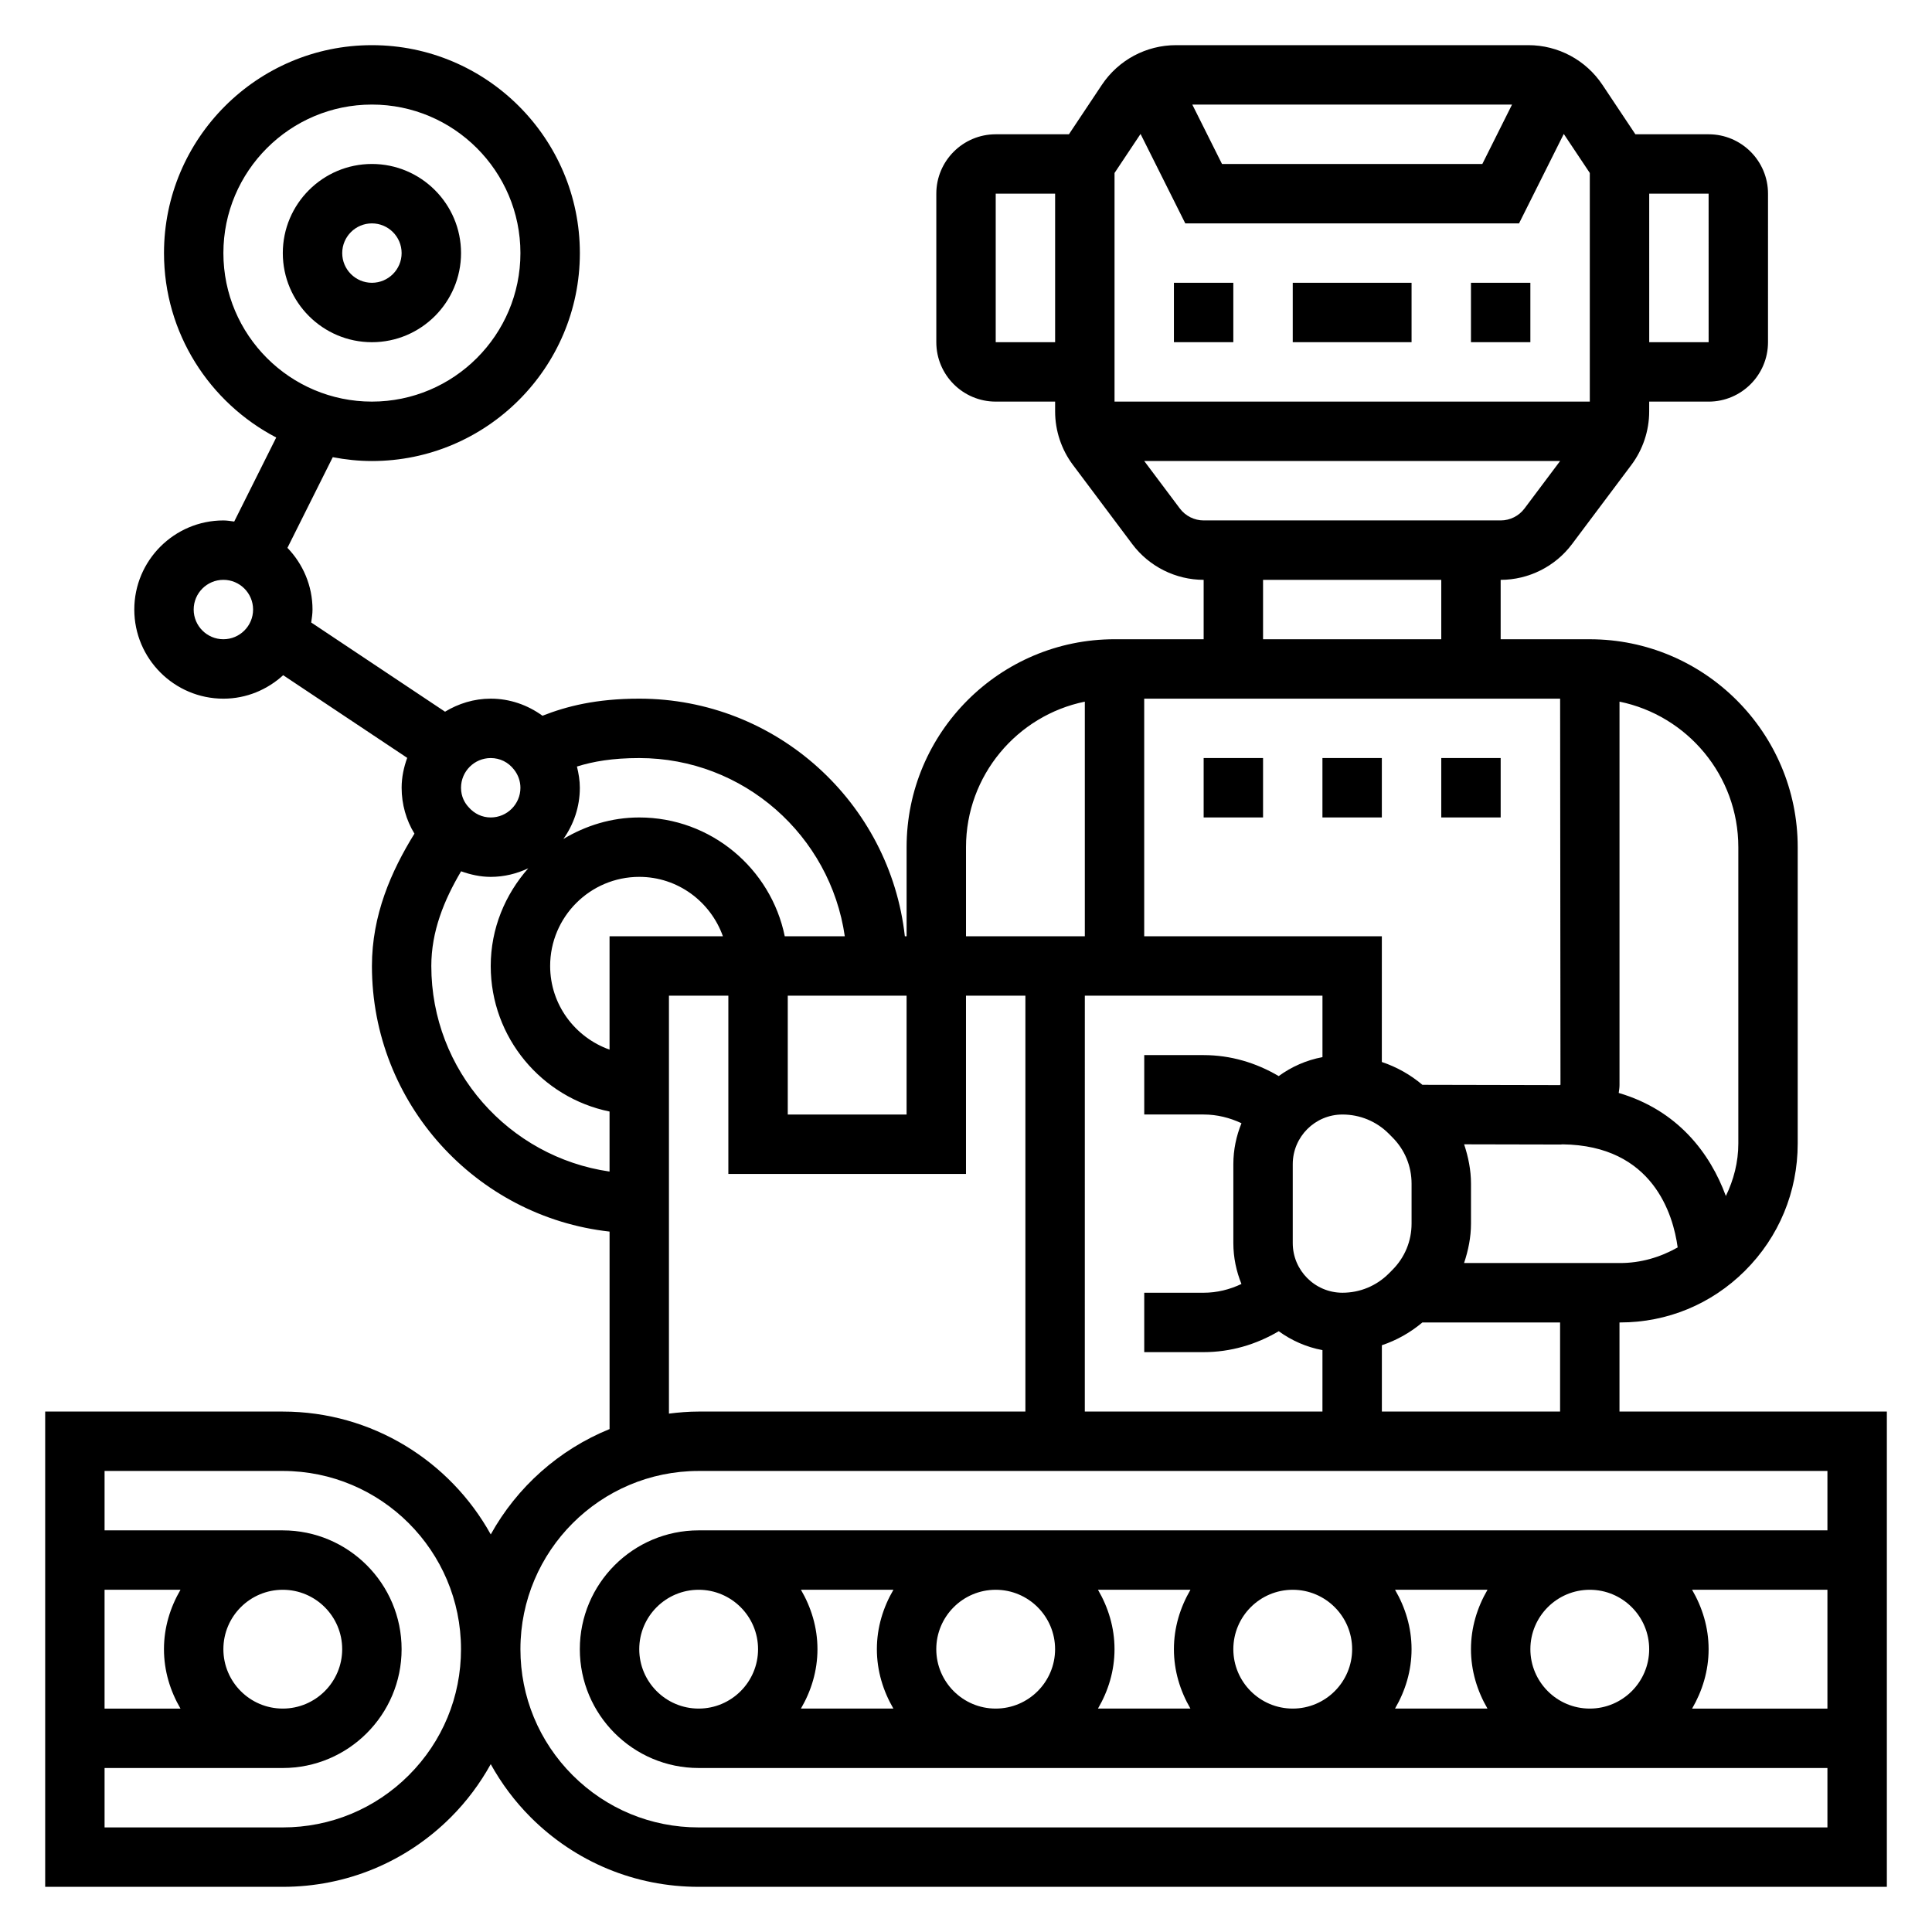 <?xml version="1.0" encoding="UTF-8"?>
<!-- Uploaded to: SVG Repo, www.svgrepo.com, Generator: SVG Repo Mixer Tools -->
<svg fill="#000000" width="800px" height="800px" version="1.1" viewBox="144 144 512 512" xmlns="http://www.w3.org/2000/svg">
 <g>
  <path d="m573.18 518.08v-23.617h0.203c12.438 0 24.152-4.84 33.008-13.648 9.047-8.988 14.02-20.988 14.02-33.777v-78.523c0-30.387-24.727-55.105-55.105-55.105h-23.617v-15.742c7.398 0 14.461-3.535 18.887-9.445l15.742-20.996c3.055-4.062 4.731-9.094 4.731-14.168l0.004-2.625h15.742c8.684 0 15.742-7.062 15.742-15.742l0.004-39.363c0-8.684-7.062-15.742-15.742-15.742h-19.406l-8.73-13.098c-4.391-6.582-11.738-10.52-19.648-10.52h-93.363c-7.91 0-15.258 3.938-19.648 10.516l-8.73 13.102h-19.402c-8.684 0-15.742 7.062-15.742 15.742v39.359c0 8.684 7.062 15.742 15.742 15.742h15.742v2.621c0 5.078 1.676 10.109 4.731 14.168l15.738 21c4.434 5.91 11.492 9.445 18.895 9.445v15.742h-23.617c-30.379 0-55.105 24.719-55.105 55.105v23.617h-0.465c-3.93-35.367-33.977-62.977-70.383-62.977-11.5 0-19.301 2.039-25.648 4.527-3.941-2.856-8.656-4.527-13.711-4.527-4.449 0-8.566 1.309-12.113 3.457l-35.465-23.641c0.164-1.133 0.344-2.258 0.344-3.43 0-6.352-2.551-12.098-6.644-16.352l12.012-24.027c3.371 0.648 6.828 1.02 10.379 1.02 30.379 0 55.105-24.719 55.105-55.105 0-30.387-24.727-55.105-55.105-55.105s-55.105 24.719-55.105 55.105c0 21.238 12.098 39.668 29.742 48.871l-11.133 22.27c-0.953-0.121-1.887-0.293-2.863-0.293-13.02 0-23.617 10.598-23.617 23.617 0 13.02 10.598 23.617 23.617 23.617 6.117 0 11.645-2.394 15.84-6.219l32.867 21.906c-0.902 2.488-1.477 5.133-1.477 7.926 0 4.359 1.203 8.582 3.394 12.156-6.188 10.004-11.266 21.609-11.266 35.078 0 36.398 27.605 66.457 62.977 70.383v52.332c-13.406 5.449-24.527 15.367-31.488 27.922-10.746-19.387-31.41-32.559-55.105-32.559h-62.977v125.95h62.977c16.824 0 32.637-6.551 44.531-18.445 4.227-4.227 7.746-8.973 10.57-14.066 2.824 5.094 6.344 9.832 10.57 14.066 11.898 11.895 27.715 18.445 44.535 18.445h314.88v-125.95zm-369.98-307.01c0-21.703 17.656-39.359 39.359-39.359s39.359 17.656 39.359 39.359c0 21.703-17.656 39.359-39.359 39.359s-39.359-17.656-39.359-39.359zm307.01 307.01v-17.578c3.914-1.309 7.519-3.336 10.738-6.039h36.492v23.617zm-78.719-110.21h62.977v16.281c-4.281 0.797-8.203 2.551-11.602 5.023-5.988-3.539-12.758-5.562-19.887-5.562h-15.742v15.742h15.742c3.535 0 6.918 0.852 10.027 2.312-1.371 3.359-2.156 7.012-2.156 10.852v20.906c0 3.84 0.789 7.484 2.148 10.84-3.109 1.477-6.488 2.324-10.02 2.324h-15.742v15.742h15.742c7.125 0 13.91-2.008 19.902-5.543 3.394 2.465 7.312 4.211 11.586 5.008l-0.004 16.281h-62.977zm86.59 49.812v10.578c0 4.637-1.801 8.996-5.086 12.281l-0.953 0.961c-3.289 3.285-7.648 5.086-12.285 5.086-7.258 0-13.164-5.902-13.164-13.16v-20.906c0-7.262 5.906-13.164 13.164-13.164 4.637 0 9.004 1.801 12.266 5.062l0.977 0.984c3.281 3.281 5.082 7.641 5.082 12.277zm55.27 21.035h-0.164-41.195c1.117-3.336 1.836-6.832 1.836-10.453v-10.578c0-3.613-0.715-7.094-1.82-10.43l25.609 0.055c0.156 0 0.301-0.047 0.449-0.047 23.992 0.27 29.355 18.641 30.535 27.316-4.621 2.617-9.793 4.137-15.25 4.137zm31.324-110.21v78.523c0 4.93-1.219 9.629-3.305 13.926-4.141-11.297-12.73-22.719-28.395-27.316 0.094-0.688 0.211-1.371 0.211-2.078v-101.62c17.941 3.66 31.488 19.562 31.488 38.566zm-7.871-133.82h-15.742l-0.004-39.363h15.742zm-52.098-62.977-7.871 15.742h-68.992l-7.871-15.742zm-98.449 7.785 11.855 23.703h88.449l11.855-23.703 6.898 10.344v60.59h-125.95v-60.59zm-38.383 55.191v-39.363h15.742v39.359zm48.805 44.082-9.445-12.594h110.21l-9.453 12.602c-1.473 1.969-3.824 3.141-6.289 3.141h-78.719c-2.465 0-4.82-1.172-6.301-3.148zm69.273 18.895v15.742h-47.23v-15.742zm-55.102 31.484h86.598l0.094 102.34h-0.117v0.078l-36.473-0.078c-3.211-2.707-6.832-4.738-10.754-6.047l0.004-33.312h-62.977v-62.977zm-70.848 39.363c0-19.004 13.547-34.906 31.488-38.566v62.18h-31.488zm-94.465 23.613v30.039c-9.141-3.258-15.742-11.918-15.742-22.168 0-13.02 10.598-23.617 23.617-23.617 10.25 0 18.91 6.606 22.168 15.742zm47.23 15.746h31.488v31.488h-31.488zm15.113-15.746h-15.91c-3.66-17.941-19.555-31.488-38.566-31.488-7.367 0-14.191 2.164-20.098 5.699 2.727-3.848 4.359-8.508 4.359-13.57 0-1.914-0.316-3.785-0.77-5.629 4.348-1.352 9.426-2.242 16.512-2.242 27.703 0 50.633 20.57 54.473 47.23zm-87.637-44.145c1.078 1.363 1.676 3.062 1.676 4.785 0 4.336-3.527 7.871-7.871 7.871-2.234 0-4.336-0.953-5.91-2.785-0.898-0.984-1.961-2.652-1.961-5.086 0-4.336 3.527-7.871 7.871-7.871 2.441 0 4.668 1.086 6.195 3.086zm-77.043-34.574c-4.344 0-7.871-3.535-7.871-7.871 0-4.336 3.527-7.871 7.871-7.871s7.871 3.535 7.871 7.871c0 4.336-3.527 7.871-7.871 7.871zm55.102 86.594c0-9.164 3.363-17.438 7.894-25.098 2.496 0.891 5.121 1.48 7.852 1.48 3.566 0 6.918-0.852 9.949-2.273-6.117 6.934-9.949 15.93-9.949 25.891 0 19.004 13.547 34.906 31.488 38.566v15.91c-26.656-3.844-47.234-26.777-47.234-54.477zm62.977 7.871h15.742v47.23h62.977v-47.23h15.742v110.21h-86.59c-2.668 0-5.289 0.219-7.871 0.543zm-118.08 173.18c0-8.684 7.062-15.742 15.742-15.742 8.684 0 15.742 7.062 15.742 15.742 0 8.684-7.062 15.742-15.742 15.742-8.684 0.004-15.742-7.059-15.742-15.742zm-11.367 15.746h-20.121v-31.488h20.121c-2.711 4.652-4.379 9.98-4.379 15.742 0 5.762 1.668 11.094 4.379 15.746zm60.512 17.656c-8.926 8.918-20.781 13.832-33.402 13.832h-47.23v-15.742h47.23c17.367 0 31.488-14.121 31.488-31.488 0-17.367-14.121-31.488-31.488-31.488l-47.23-0.004v-15.742h47.23c26.047 0 47.23 21.184 47.23 47.23 0.004 12.621-4.91 24.48-13.828 33.402zm76.805 13.832c-12.617 0-24.473-4.914-33.402-13.832-8.914-8.922-13.828-20.781-13.828-33.402 0-26.047 21.184-47.23 47.23-47.23h299.14v15.742h-299.14c-17.367 0-31.488 14.121-31.488 31.488 0 17.367 14.121 31.488 31.488 31.488h299.14v15.742zm15.746-47.234c0 8.684-7.062 15.742-15.742 15.742-8.684 0-15.742-7.062-15.742-15.742 0-8.684 7.062-15.742 15.742-15.742 8.68 0 15.742 7.059 15.742 15.742zm11.367-15.742h24.504c-2.715 4.652-4.383 9.98-4.383 15.742 0 5.762 1.668 11.09 4.375 15.742h-24.504c2.715-4.648 4.383-9.98 4.383-15.742 0-5.762-1.668-11.09-4.375-15.742zm35.863 15.742c0-8.684 7.062-15.742 15.742-15.742 8.684 0 15.742 7.062 15.742 15.742 0 8.684-7.062 15.742-15.742 15.742-8.68 0.004-15.742-7.059-15.742-15.742zm42.855-15.742h24.504c-2.711 4.652-4.383 9.98-4.383 15.742 0 5.762 1.668 11.09 4.375 15.742h-24.504c2.719-4.648 4.387-9.98 4.387-15.742 0-5.762-1.668-11.09-4.379-15.742zm35.867 15.742c0-8.684 7.062-15.742 15.742-15.742 8.684 0 15.742 7.062 15.742 15.742 0 8.684-7.062 15.742-15.742 15.742-8.684 0.004-15.742-7.059-15.742-15.742zm42.855-15.742h24.504c-2.715 4.652-4.383 9.98-4.383 15.742 0 5.762 1.668 11.09 4.375 15.742h-24.504c2.715-4.648 4.383-9.98 4.383-15.742 0-5.762-1.668-11.09-4.375-15.742zm35.863 15.742c0-8.684 7.062-15.742 15.742-15.742 8.684 0 15.742 7.062 15.742 15.742 0 8.684-7.062 15.742-15.742 15.742-8.68 0.004-15.742-7.059-15.742-15.742zm42.855-15.742h35.867v31.488h-35.863c2.703-4.652 4.375-9.984 4.375-15.746 0-5.762-1.672-11.09-4.379-15.742z"/>
  <path d="m266.18 211.07c0-13.02-10.598-23.617-23.617-23.617-13.02 0-23.617 10.598-23.617 23.617 0 13.02 10.598 23.617 23.617 23.617 13.02 0 23.617-10.598 23.617-23.617zm-31.488 0c0-4.336 3.527-7.871 7.871-7.871s7.871 3.535 7.871 7.871c0 4.336-3.527 7.871-7.871 7.871-4.348 0-7.871-3.535-7.871-7.871z"/>
  <path d="m462.98 344.89h15.742v15.742h-15.742z"/>
  <path d="m494.46 344.89h15.742v15.742h-15.742z"/>
  <path d="m525.95 344.89h15.742v15.742h-15.742z"/>
  <path d="m455.1 218.94h15.742v15.742h-15.742z"/>
  <path d="m533.82 218.94h15.742v15.742h-15.742z"/>
  <path d="m486.59 218.94h31.488v15.742h-31.488z"/>
 </g>
</svg>